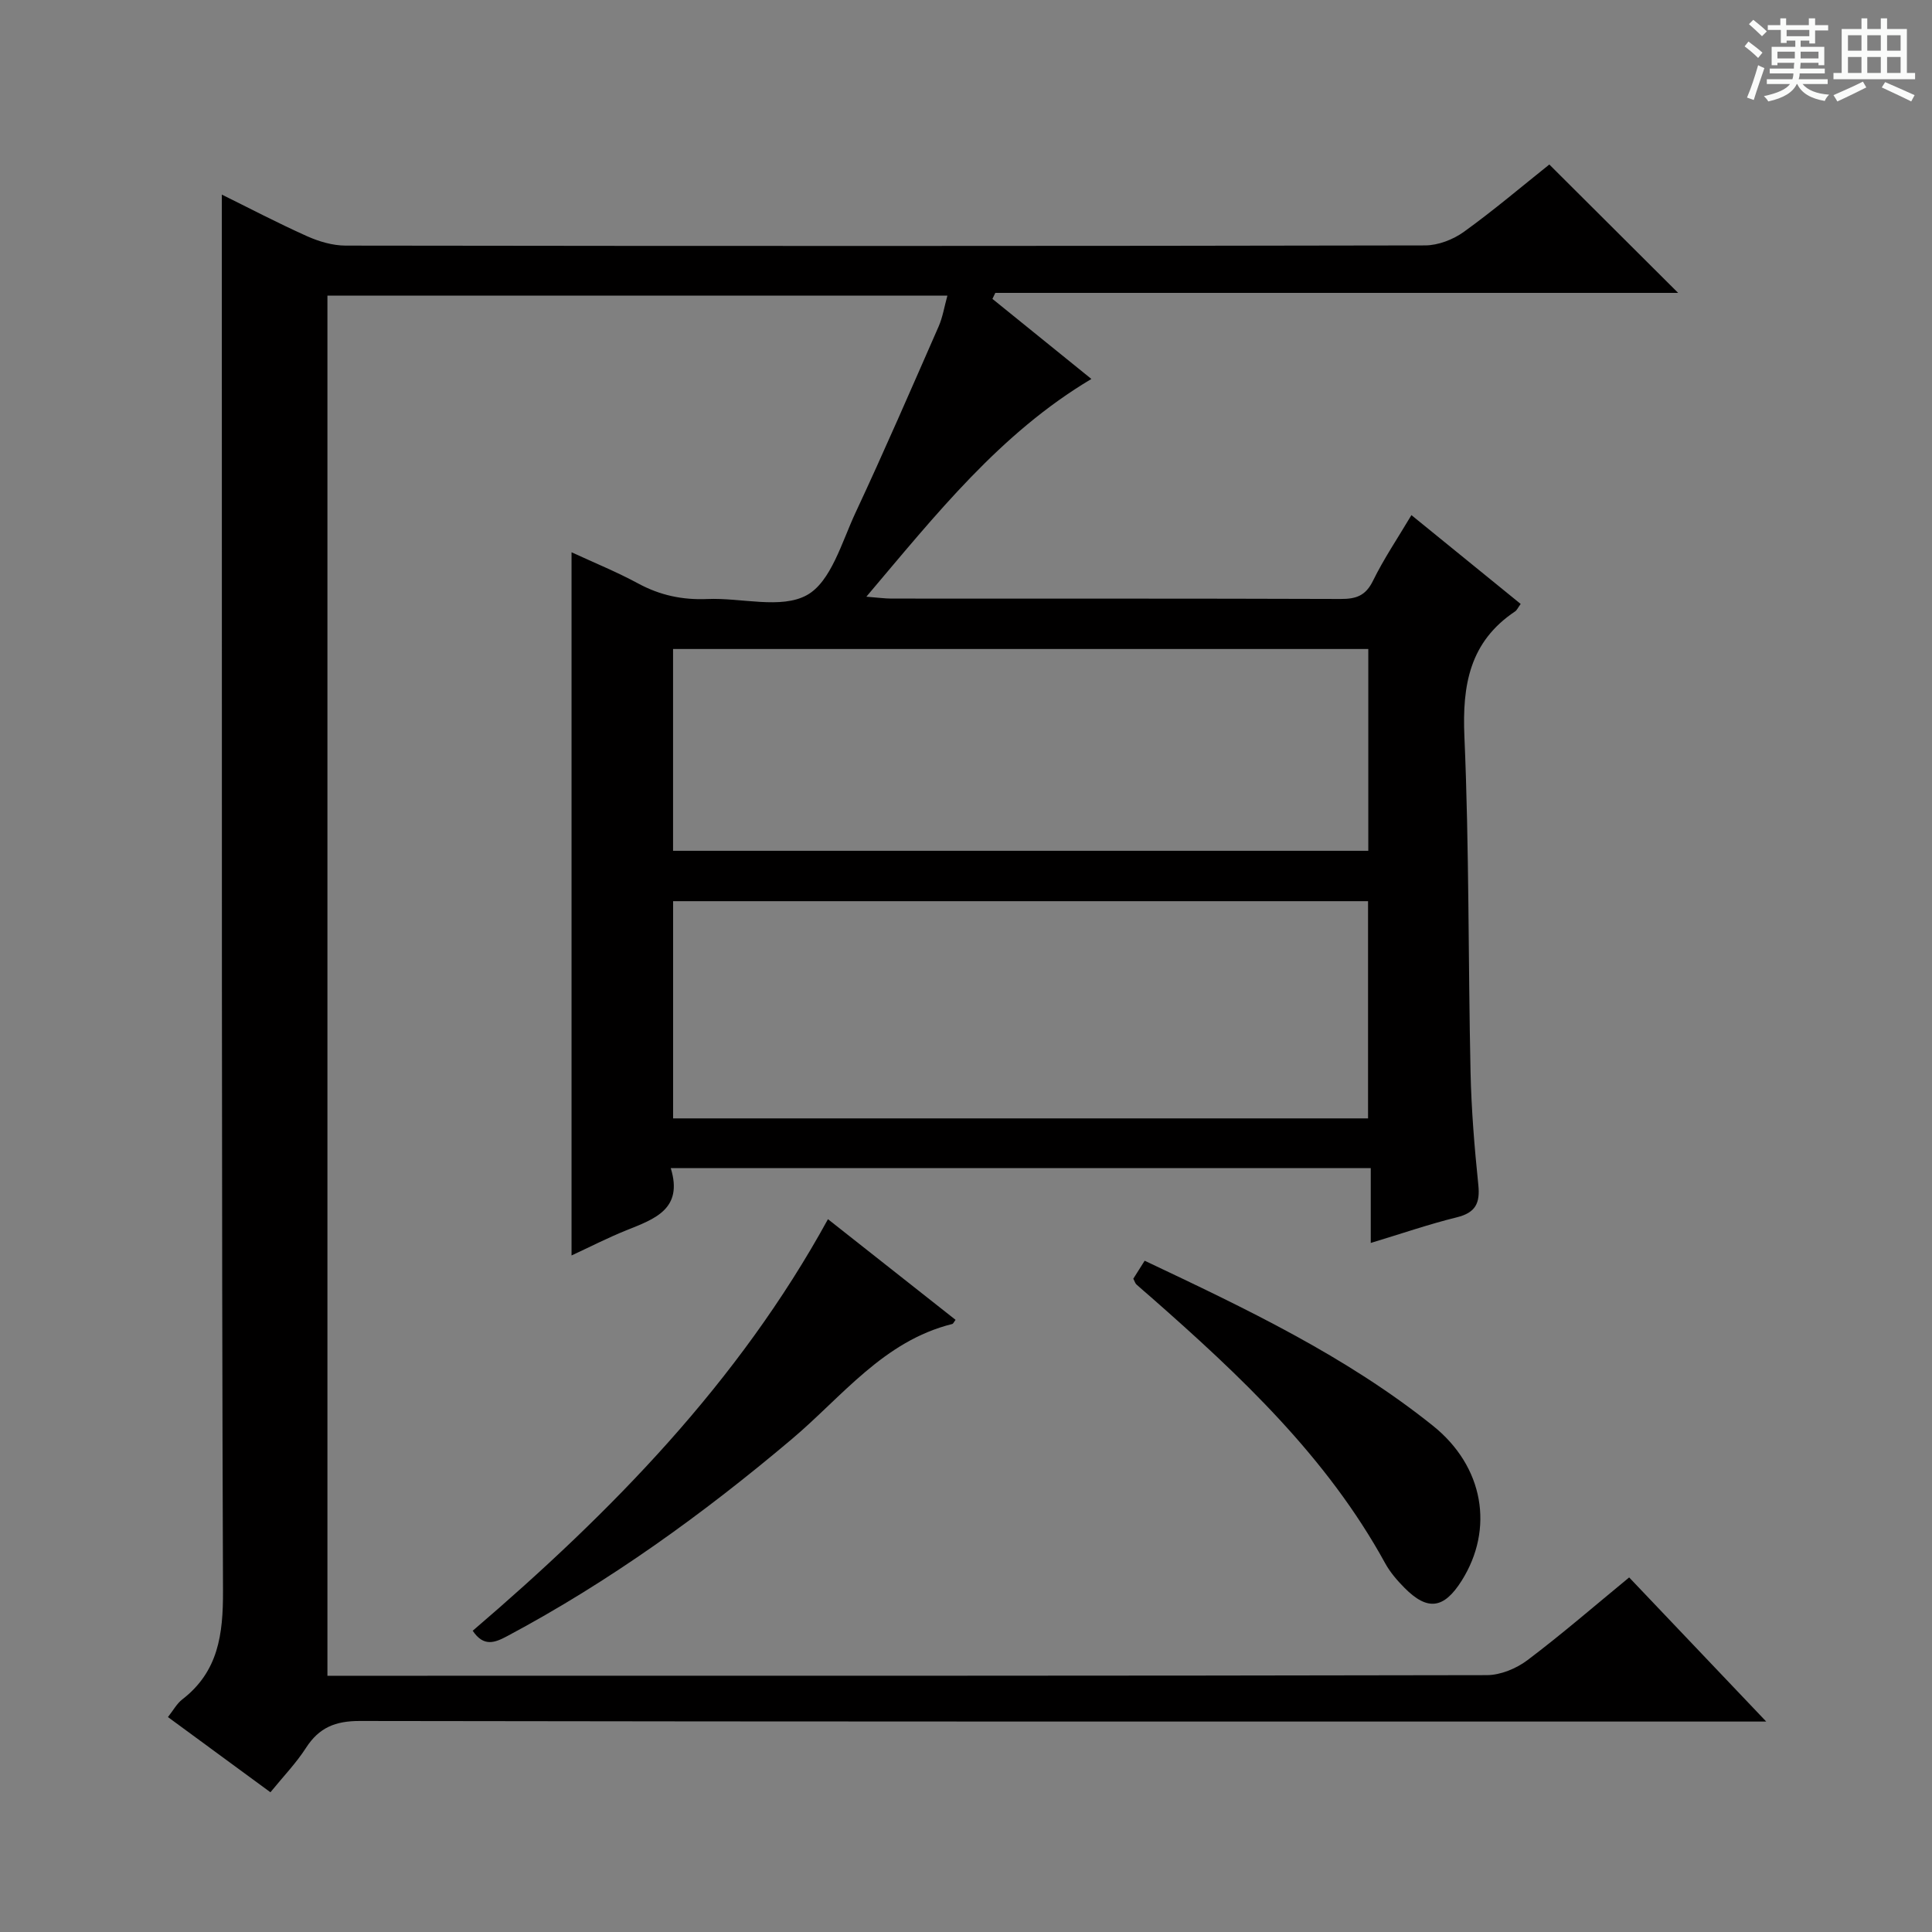 <svg enable-background="new 0 0 400 400" viewBox="0 0 400 400" xmlns="http://www.w3.org/2000/svg"><rect x="0" y="0" width="400" height="400" fill="#808080" stroke="none"/><path d="m361.2 9.6.8-1c.9.7 1.9 1.4 2.9 2.3l-.9 1.1c-1-1-2-1.8-2.8-2.4zm.5 10.6c.9-2.1 1.6-4.3 2.3-6.7.4.2.8.4 1.3.6-.7 2.1-1.5 4.3-2.2 6.6zm.4-15.2.9-.9c1 .8 2 1.6 2.8 2.4l-1 1c-.9-.9-1.8-1.7-2.7-2.5zm12.5-1.2h1.2v1.4h2.7v1.1h-2.7v2.7h-1.2v-.6h-1.8v1.3h4.9v3.8h-1.2v-.5h-3.7c0 .4-.1.9-.1 1.2h5.1v1h-5.2c0 .5-.1.9-.2 1.2h6v1h-5.2c1.1 1.3 2.9 2 5.5 2.2-.4.4-.7.8-.9 1.3-2.9-.5-4.8-1.6-5.7-3.5h-.1c-.8 1.7-2.7 2.9-5.9 3.6-.2-.4-.6-.8-.9-1.1 2.8-.6 4.6-1.4 5.4-2.5h-4.8v-1h5.3c.1-.3.2-.7.2-1.2h-4.9v-1h5c0-.4 0-.8.1-1.2h-3.5v.5h-1.2v-3.8h4.9v-1.3h-1.8v.5h-1.2v-2.7h-2.7v-1h2.6v-1.4h1.2v1.4h4.7v-1.4zm-6.6 8.3h3.6c0-.4 0-.9 0-1.4h-3.6zm1.9-4.6h4.7v-1.3h-4.7zm6.6 3.2h-3.7v1.4h3.7z" fill="#fafbfa"/><path d="m385.3 3.8h1.3v2.2h2.8v-2.2h1.3v2.2h4.1v9.1h1.7v1.3h-16.9v-1.3h1.7v-9.1h4.1v-2.2zm.4 13.1.7 1.2c-1.8.9-3.8 1.9-6 2.9-.2-.4-.5-.8-.8-1.3 2.3-1 4.3-1.9 6.1-2.8zm-3.1-6.4h2.8v-3.2h-2.8zm0 4.6h2.8v-3.3h-2.8zm4-4.6h2.8v-3.2h-2.8zm0 4.6h2.8v-3.3h-2.8zm3.7 1.9c2.1.9 4.1 1.8 6.1 2.7l-.7 1.3c-2.2-1.1-4.2-2-6.1-2.9zm3.2-9.7h-2.8v3.2h2.8zm-2.8 7.8h2.8v-3.3h-2.8z" fill="#fafbfa"/><g fill="#010000"><path d="m55.99 371.07c-7.4-5.43-14.23-10.44-21.22-15.57 1.08-1.36 1.82-2.76 2.95-3.64 7.5-5.78 8.48-13.49 8.45-22.47-.31-83.99-.21-167.99-.24-251.99 0-12.29 0-24.58 0-37.11 5.48 2.7 11.46 5.84 17.61 8.6 2.48 1.11 5.34 1.96 8.03 1.96 74.5.1 148.99.11 223.49-.04 2.7-.01 5.8-1.21 8.02-2.81 6.19-4.46 12.02-9.42 17.69-13.94 8.99 8.96 17.71 17.64 26.67 26.58-47.09 0-94.23 0-141.37 0-.2.41-.4.83-.6 1.24 6.71 5.43 13.43 10.87 20.49 16.58-18.88 11.24-32.13 28-46.59 45.08 2.44.19 3.82.39 5.2.39 31 .02 62-.03 93 .08 3.18.01 5.16-.65 6.68-3.74 2.25-4.59 5.14-8.86 7.97-13.62 7.74 6.29 15.18 12.33 22.62 18.39-.57.78-.78 1.3-1.16 1.55-9.39 6.28-10.96 15.21-10.49 25.93 1 23.12.77 46.28 1.27 69.42.17 7.8.81 15.61 1.61 23.37.39 3.79-.56 5.76-4.44 6.72-5.77 1.42-11.41 3.37-17.83 5.31 0-5.34 0-10.22 0-15.5-48.52 0-96.39 0-144.93 0 2.64 8.54-3.4 10.55-9.24 12.9-3.82 1.54-7.5 3.43-11.3 5.19 0-48.5 0-96.68 0-145.59 4.65 2.15 9.35 4.06 13.79 6.46 4.54 2.46 9.19 3.44 14.34 3.22 6.99-.3 15.26 2.16 20.62-.82 4.98-2.77 7.2-10.96 10.04-17.04 5.96-12.75 11.55-25.67 17.21-38.56.84-1.91 1.17-4.05 1.82-6.4-43.03 0-85.5 0-128.36 0v285.75h5.06c78.33 0 156.66.03 234.99-.13 2.83-.01 6.09-1.36 8.39-3.09 7.15-5.39 13.94-11.28 21.07-17.14 9.26 9.74 18.27 19.21 28.38 29.84-3.56 0-5.63 0-7.7 0-94.49 0-188.99.04-283.48-.12-5.07-.01-8.44 1.36-11.15 5.57-2.03 3.16-4.71 5.93-7.36 9.19zm83.37-139.52h143.88c0-15.07 0-29.96 0-44.97-48.16 0-96.02 0-143.88 0zm143.93-97.18c-48.18 0-96.05 0-143.94 0v41.78h143.94c0-14.2 0-27.96 0-41.78z"/><path d="m171.42 252.42c8.95 7.06 17.68 13.95 26.42 20.84-.33.42-.47.8-.69.86-14.23 3.53-22.79 15.04-33.21 23.83-18.36 15.5-37.71 29.48-58.94 40.8-2.55 1.36-4.86 2.27-7.13-1.12 28.71-24.58 55.01-51.39 73.55-85.21z"/><path d="m234.64 264.74c.66-1.04 1.41-2.23 2.35-3.72 20.97 9.92 41.65 19.73 59.65 34.14 10.59 8.47 12.73 21.37 6 32.08-3.7 5.88-7.08 6.34-11.89 1.47-1.5-1.52-2.96-3.21-3.98-5.08-12.06-21.99-29.96-38.8-48.49-55.08-1-.88-2.02-1.72-3-2.62-.23-.21-.32-.56-.64-1.19z"/></g></svg>